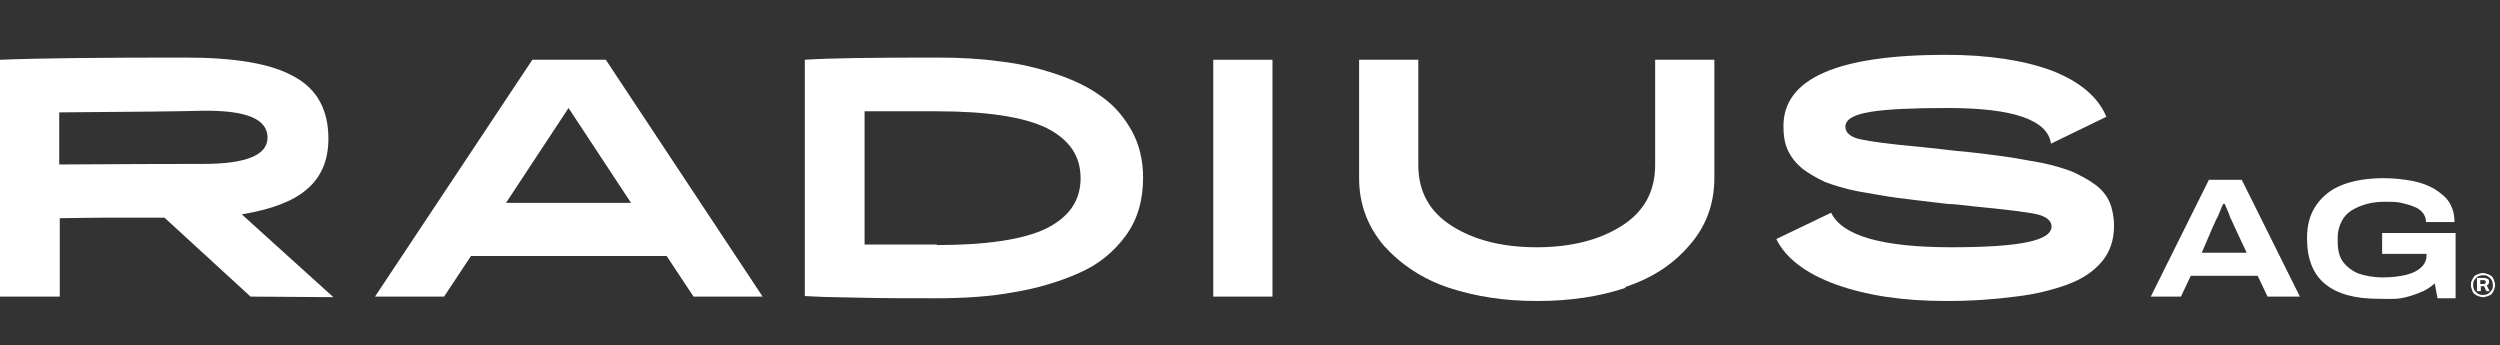 <?xml version="1.0" encoding="UTF-8"?> <svg xmlns="http://www.w3.org/2000/svg" width="456" height="63" viewBox="0 0 456 63" fill="none"><rect x="0" y="0" width="456" height="63" fill="#333333" stroke="none"/><path d="M10.8 20.5V30C14.8 30 23.5 29.9 37 29.9C44.9 29.9 48.8 28.3 48.8 25.1C48.8 21.7 44.9 20.1 37 20.2C33.6 20.3 24.9 20.4 10.8 20.5ZM45.7 54.1L30 39.7C27.8 39.7 24.5 39.7 20.1 39.7C15.8 39.7 12.6 39.8 10.9 39.8V54.1H0V10.9C7.5 10.6 18.8 10.5 33.8 10.5C42.9 10.5 49.5 11.6 53.7 14C57.9 16.3 59.9 20.1 59.9 25.3C59.9 29.2 58.6 32.3 56 34.5C53.5 36.7 49.5 38.2 44.1 39.1L60.8 54.2L45.7 54.1Z" fill="white"></path><path d="M92.3 37H115.1L103.7 19.7L92.3 37ZM126.5 54.1L121.6 46.7H85.9L81 54.1H68.4L97.1 10.9H110.5L139.1 54.1H126.5Z" fill="white"></path><path d="M170.9 44.7C179.9 44.7 186.6 43.7 190.8 41.7C195 39.6 197.1 36.6 197.1 32.5C197.1 28.4 195 25.4 190.8 23.3C186.6 21.3 179.9 20.3 170.9 20.3C168.9 20.3 166.5 20.3 163.5 20.3C160.6 20.3 158.6 20.3 157.7 20.3V44.6C158.7 44.6 160.6 44.6 163.5 44.6C166.4 44.6 168.9 44.6 170.9 44.6V44.7ZM170.9 10.5C175 10.5 178.9 10.7 182.4 11.2C186 11.6 189.3 12.4 192.6 13.5C195.9 14.6 198.6 15.9 200.9 17.6C203.2 19.2 205 21.3 206.4 23.8C207.8 26.3 208.5 29.2 208.5 32.4C208.5 36.5 207.5 40 205.4 42.9C203.3 45.8 200.5 48.2 196.8 49.8C193.2 51.4 189.2 52.6 184.9 53.3C180.6 54.1 175.9 54.4 170.8 54.4C165.7 54.4 161 54.4 157 54.3C153 54.2 150.3 54.2 148.9 54.1L146.8 54V10.9C151.2 10.6 159.2 10.5 170.9 10.5Z" fill="white"></path><path d="M232.1 10.9H221.3V54.1H232.1V10.9Z" fill="white"></path><path d="M296.5 52.5C291.7 54.1 286.4 54.9 280.4 54.9C274.4 54.9 269.2 54.1 264.3 52.5C259.5 50.9 255.6 48.3 252.5 44.9C249.5 41.4 247.9 37.3 247.9 32.5V10.9H258.7V30.1C258.7 34.9 260.7 38.6 264.8 41.2C268.9 43.8 274 45.1 280.3 45.1C286.5 45.1 291.7 43.8 295.8 41.2C299.9 38.6 301.9 34.9 301.9 30.1V10.9H312.7V32.4C312.7 37.2 311.2 41.3 308.1 44.8C305.1 48.3 301.2 50.8 296.3 52.4H296.5V52.5Z" fill="white"></path><path d="M355 54.9C347.1 54.9 340.5 53.9 334.9 51.9C329.4 49.9 325.7 47.1 324 43.6L334 38.8C336 43 343.3 45.1 355.9 45.1C368.5 45.1 374.2 43.9 374.2 41.3C374.2 40.3 373.3 39.5 371.6 39.1C369.9 38.7 365.8 38.2 359.6 37.6C357.8 37.4 356.3 37.2 355.3 37.2C351.7 36.8 348.6 36.4 346.2 36.1C343.8 35.8 341.4 35.3 338.9 34.9C336.4 34.4 334.5 33.8 332.9 33.2C331.4 32.5 330 31.7 328.8 30.8C327.6 29.8 326.7 28.7 326.1 27.4C325.5 26.1 325.3 24.6 325.3 23C325.3 14.3 335.2 10 354.9 10C362.7 10 369.2 11 374.3 12.9C379.4 14.9 382.7 17.7 384.2 21.3L374.1 26.2C373.5 21.9 367.3 19.7 355.3 19.7C349 19.7 344.2 19.9 341.2 20.4C338.1 20.9 336.6 21.8 336.6 23.1C336.6 24.2 337.5 25 339.3 25.4C341.1 25.8 344.7 26.3 350.3 26.8C353 27.1 355.1 27.3 356.6 27.5C360.1 27.8 363 28.2 365.3 28.5C367.6 28.8 370 29.3 372.4 29.7C374.8 30.2 376.7 30.8 378.2 31.4C379.6 32.1 381 32.8 382.2 33.7C383.4 34.6 384.3 35.7 384.8 36.9C385.3 38.1 385.6 39.6 385.6 41.2C385.6 43.7 384.9 45.9 383.4 47.7C381.9 49.5 379.8 50.9 377.1 51.9C374.3 52.9 371.2 53.7 367.6 54.1C363.8 54.6 359.7 54.9 355 54.9Z" fill="white"></path><path d="M401.6 46.101H409.8L407.5 41.201C407.5 41.201 407.3 40.701 407.1 40.301C406.9 39.901 406.7 39.501 406.6 39.101C406.4 38.701 406.3 38.301 406.1 37.901C405.9 37.501 405.9 37.401 405.8 37.201H405.5C405.3 37.601 405.1 38.101 404.9 38.601C404.7 39.101 404.5 39.601 404.2 40.101C404 40.601 403.8 41.001 403.7 41.201L401.6 46.101ZM392.3 54.101L402.9 32.801H408.9L419.5 54.101H413.6L411.8 50.301H399.6L397.8 54.101H392.3Z" fill="white"></path><path d="M433.8 54.5C429.5 54.5 426.3 53.6 424.1 51.8C421.9 50 420.8 47.2 420.8 43.5C420.8 41.1 421.3 39.1 422.5 37.4C423.6 35.8 425.2 34.5 427.3 33.7C429.4 32.9 431.9 32.5 434.8 32.5C436.6 32.5 438.4 32.7 440 33C441.6 33.3 442.9 33.8 444.1 34.5C445.2 35.2 446.2 36 446.8 37C447.4 38 447.7 39.2 447.7 40.5H442.5C442.5 39.8 442.3 39.3 441.9 38.8C441.5 38.3 440.9 37.9 440.3 37.7C439.6 37.4 438.8 37.2 438 37C437.1 36.8 436.2 36.8 435.2 36.8C433.9 36.8 432.8 36.9 431.7 37.2C430.6 37.5 429.7 37.9 428.9 38.4C428.1 38.9 427.5 39.6 427.1 40.4C426.7 41.2 426.4 42.1 426.4 43.3V44.1C426.4 45.6 426.7 46.9 427.4 47.8C428.1 48.7 429 49.4 430.2 49.9C431.4 50.3 432.9 50.6 434.6 50.6C436.3 50.6 437.8 50.4 439 50.1C440.2 49.8 441.1 49.3 441.7 48.7C442.3 48.1 442.6 47.4 442.6 46.5V46.3H434.5V42.5H447.9V54.4H444.6L444.1 51.7C443.3 52.4 442.4 53 441.3 53.4C440.3 53.8 439.1 54.2 437.9 54.4C436.7 54.6 435.2 54.5 433.8 54.5Z" fill="white"></path><path d="M452.4 51.801H453C453 51.801 453.2 51.801 453.3 51.701C453.4 51.601 453.4 51.501 453.4 51.401C453.4 51.301 453.4 51.201 453.3 51.201C453.2 51.101 453.1 51.101 453 51.101H452.4V51.801ZM451.8 53.201V50.701H453.1C453.4 50.701 453.6 50.801 453.8 50.901C454 51.001 454 51.201 454 51.401C454 51.601 454 51.701 453.9 51.801C453.8 51.901 453.7 52.001 453.6 52.101L454.1 53.101H453.5L453.1 52.201H452.5V53.101H451.8V53.201ZM452.9 53.801C453.3 53.801 453.6 53.701 453.8 53.601C454.1 53.401 454.3 53.201 454.5 52.901C454.7 52.601 454.7 52.301 454.7 52.001C454.7 51.701 454.6 51.301 454.5 51.101C454.3 50.801 454.1 50.601 453.8 50.401C453.5 50.201 453.2 50.201 452.9 50.201C452.6 50.201 452.2 50.301 452 50.401C451.7 50.601 451.5 50.801 451.3 51.101C451.1 51.401 451.1 51.701 451.1 52.001C451.1 52.301 451.2 52.701 451.3 52.901C451.5 53.201 451.7 53.401 452 53.601C452.2 53.701 452.5 53.801 452.9 53.801ZM452.9 54.201C452.6 54.201 452.3 54.101 452 54.001C451.7 53.901 451.5 53.701 451.3 53.601C451.1 53.401 451 53.201 450.9 52.901C450.8 52.601 450.7 52.401 450.7 52.001C450.7 51.601 450.7 51.401 450.9 51.101C451 50.801 451.2 50.601 451.3 50.401C451.5 50.201 451.7 50.101 452 50.001C452.3 49.901 452.5 49.801 452.9 49.801C453.2 49.801 453.5 49.901 453.8 50.001C454.1 50.101 454.3 50.301 454.5 50.401C454.7 50.601 454.8 50.801 454.9 51.101C455 51.401 455.1 51.601 455.1 52.001C455.1 52.401 455 52.601 454.9 52.901C454.8 53.201 454.6 53.401 454.5 53.601C454.3 53.801 454.1 53.901 453.8 54.001C453.5 54.101 453.2 54.201 452.9 54.201Z" fill="white"></path></svg> 